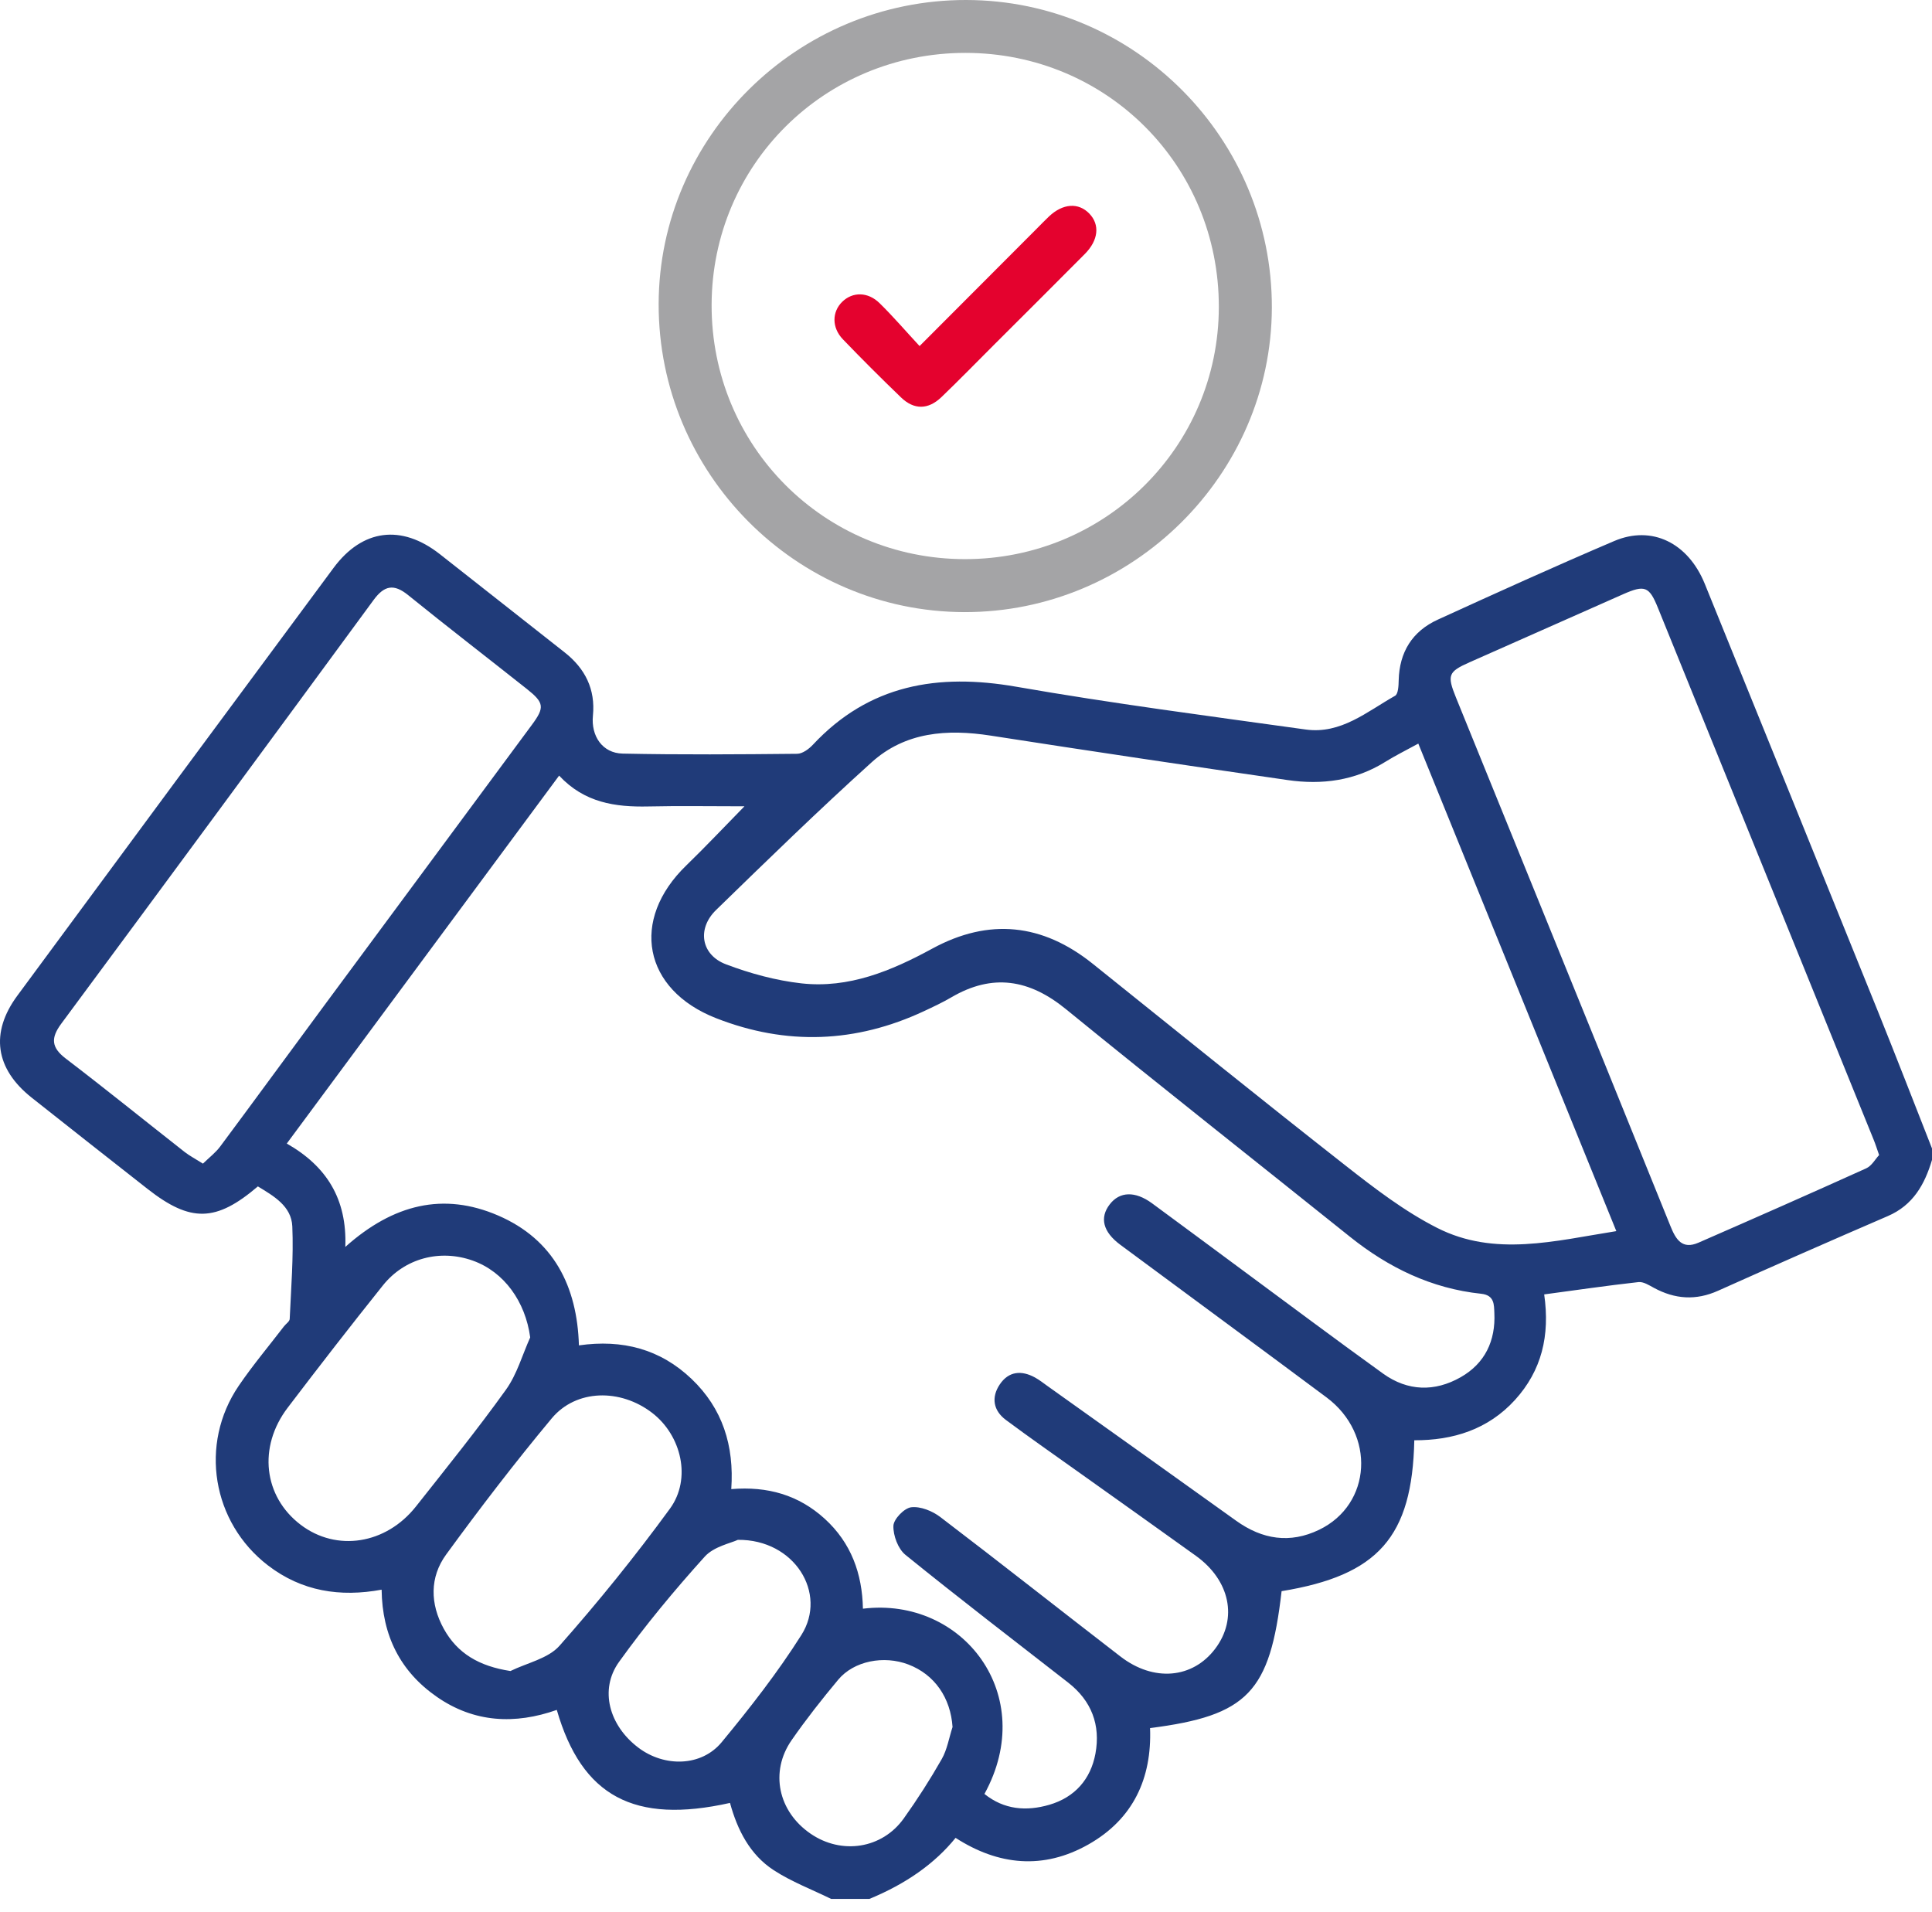 <?xml version="1.0" encoding="UTF-8"?>
<svg xmlns="http://www.w3.org/2000/svg" width="97" height="96" viewBox="0 0 97 96" fill="none">
  <path d="M41.726 95.333C40.761 94.859 39.739 94.474 38.845 93.891C37.647 93.111 37.022 91.869 36.651 90.515C31.841 91.591 29.211 90.189 27.955 85.845C25.854 86.587 23.801 86.487 21.935 85.191C20.102 83.92 19.189 82.119 19.16 79.809C17.073 80.194 15.151 79.893 13.453 78.59C10.649 76.435 9.99 72.507 11.987 69.572C12.689 68.542 13.495 67.583 14.256 66.591C14.352 66.464 14.539 66.347 14.545 66.218C14.614 64.669 14.742 63.115 14.676 61.571C14.632 60.551 13.741 60.046 12.947 59.563C10.846 61.357 9.569 61.384 7.406 59.688C5.465 58.165 3.524 56.64 1.59 55.107C-0.239 53.659 -0.505 51.851 0.869 49.989C6.154 42.824 11.444 35.662 16.747 28.511C18.198 26.554 20.158 26.313 22.078 27.817C24.171 29.458 26.257 31.11 28.349 32.753C29.381 33.565 29.9 34.605 29.769 35.93C29.668 36.95 30.245 37.813 31.262 37.834C34.181 37.896 37.103 37.873 40.022 37.844C40.29 37.842 40.611 37.605 40.811 37.391C43.632 34.37 47.082 33.791 51.02 34.476C55.844 35.318 60.704 35.949 65.555 36.625C67.323 36.871 68.636 35.724 70.043 34.931C70.201 34.842 70.219 34.424 70.224 34.156C70.259 32.735 70.909 31.692 72.189 31.108C75.127 29.766 78.072 28.43 81.043 27.163C82.936 26.356 84.755 27.251 85.593 29.314C88.501 36.475 91.403 43.638 94.297 50.805C95.215 53.083 96.101 55.373 97 57.658V58.234C96.632 59.465 96.051 60.506 94.781 61.053C91.933 62.282 89.093 63.531 86.262 64.8C85.147 65.301 84.096 65.228 83.042 64.658C82.797 64.525 82.51 64.34 82.263 64.367C80.688 64.542 79.119 64.772 77.529 64.985C77.827 67.061 77.4 68.811 76.063 70.283C74.712 71.767 72.951 72.316 71.008 72.308C70.904 77.168 69.192 79.09 64.345 79.884C63.764 84.956 62.644 86.132 57.741 86.758C57.837 89.282 56.894 91.326 54.651 92.597C52.388 93.881 50.123 93.654 47.977 92.269C46.943 93.549 45.502 94.57 43.653 95.333H41.728H41.726ZM28.071 38.94C23.473 45.152 18.965 51.242 14.398 57.412C16.397 58.548 17.428 60.196 17.337 62.601C19.747 60.45 22.267 59.842 25.009 61.024C27.801 62.23 28.978 64.581 29.066 67.544C31.258 67.232 33.147 67.731 34.718 69.225C36.275 70.708 36.867 72.574 36.715 74.76C38.55 74.608 40.099 75.06 41.406 76.248C42.735 77.459 43.291 79.007 43.325 80.764C48.354 80.149 52.151 85.11 49.426 90.064C50.41 90.856 51.528 90.944 52.681 90.609C53.961 90.236 54.76 89.329 54.999 88.039C55.263 86.606 54.804 85.387 53.627 84.472C50.897 82.347 48.149 80.238 45.459 78.06C45.089 77.76 44.84 77.091 44.855 76.604C44.867 76.265 45.4 75.713 45.749 75.672C46.214 75.617 46.808 75.857 47.206 76.159C50.241 78.47 53.233 80.835 56.253 83.163C57.924 84.453 59.88 84.276 61.013 82.772C62.153 81.26 61.76 79.344 60.041 78.108C58.09 76.704 56.128 75.316 54.171 73.92C52.946 73.046 51.707 72.185 50.501 71.286C49.868 70.814 49.76 70.156 50.194 69.507C50.64 68.84 51.283 68.783 51.966 69.158C52.19 69.281 52.392 69.443 52.6 69.591C55.757 71.842 58.918 74.09 62.066 76.35C63.377 77.29 64.768 77.507 66.228 76.803C68.876 75.526 69.075 72 66.603 70.157C63.161 67.591 59.697 65.051 56.247 62.493C55.373 61.845 55.201 61.134 55.717 60.464C56.216 59.815 56.988 59.788 57.839 60.41C59.338 61.51 60.828 62.621 62.323 63.724C64.695 65.474 67.054 67.244 69.447 68.966C70.678 69.849 72.032 69.886 73.339 69.141C74.562 68.444 75.093 67.308 75.027 65.919C75.008 65.511 75.04 65.024 74.367 64.953C71.872 64.691 69.711 63.641 67.77 62.085C63.018 58.276 58.233 54.508 53.513 50.661C51.676 49.164 49.834 48.86 47.767 50.069C47.325 50.328 46.86 50.545 46.395 50.763C42.967 52.365 39.482 52.498 35.957 51.119C32.292 49.686 31.623 46.186 34.461 43.444C35.413 42.523 36.321 41.556 37.377 40.48C35.665 40.48 34.104 40.453 32.545 40.488C30.892 40.524 29.342 40.303 28.073 38.941L28.071 38.94ZM71.209 37.332C70.558 37.688 70.041 37.942 69.555 38.246C68.036 39.194 66.373 39.413 64.65 39.163C59.676 38.443 54.704 37.703 49.737 36.931C47.551 36.592 45.454 36.744 43.763 38.27C41.099 40.676 38.525 43.182 35.951 45.687C34.982 46.63 35.198 47.94 36.449 48.413C37.66 48.872 38.949 49.224 40.234 49.369C42.619 49.634 44.753 48.743 46.812 47.622C49.654 46.076 52.342 46.365 54.862 48.385C59.087 51.774 63.301 55.18 67.564 58.523C69.017 59.663 70.512 60.811 72.148 61.642C75.04 63.114 78.072 62.295 81.151 61.808C77.832 53.638 74.543 45.541 71.21 37.334L71.209 37.332ZM94.345 57.988C94.225 57.649 94.16 57.435 94.075 57.229C90.463 48.323 86.851 39.415 83.237 30.511C82.803 29.439 82.579 29.354 81.496 29.831C78.923 30.968 76.351 32.108 73.779 33.251C72.712 33.725 72.644 33.893 73.099 35.017C74.514 38.51 75.938 41.999 77.354 45.49C79.528 50.846 81.707 56.199 83.87 61.56C84.14 62.232 84.46 62.744 85.276 62.388C88.09 61.159 90.899 59.921 93.697 58.656C93.975 58.531 94.154 58.192 94.345 57.989V57.988ZM10.188 58.421C10.503 58.113 10.825 57.87 11.055 57.56C12.795 55.222 14.512 52.869 16.245 50.526C19.73 45.814 23.218 41.104 26.703 36.392C27.353 35.514 27.324 35.281 26.45 34.588C24.465 33.016 22.46 31.47 20.492 29.878C19.774 29.296 19.296 29.389 18.757 30.122C13.546 37.222 8.321 44.312 3.078 51.391C2.547 52.107 2.567 52.584 3.3 53.143C5.312 54.679 7.281 56.274 9.272 57.836C9.515 58.026 9.795 58.171 10.188 58.419V58.421ZM26.62 67.144C26.379 65.351 25.317 63.853 23.737 63.289C22.099 62.705 20.324 63.16 19.226 64.531C17.605 66.557 16.015 68.607 14.445 70.672C12.94 72.649 13.233 75.133 15.095 76.55C16.895 77.919 19.378 77.538 20.887 75.628C22.416 73.693 23.967 71.771 25.402 69.77C25.956 69 26.222 68.026 26.62 67.144ZM25.624 83.895C26.46 83.484 27.519 83.271 28.09 82.626C30.041 80.421 31.897 78.124 33.633 75.746C34.733 74.24 34.212 72.066 32.746 70.935C31.146 69.703 28.926 69.74 27.7 71.209C25.856 73.421 24.1 75.713 22.402 78.041C21.567 79.185 21.593 80.523 22.28 81.771C22.969 83.02 24.067 83.652 25.626 83.893L25.624 83.895ZM37.045 77.307C36.7 77.473 35.843 77.638 35.38 78.153C33.861 79.837 32.403 81.592 31.081 83.433C30.078 84.829 30.585 86.633 32.049 87.74C33.358 88.73 35.216 88.697 36.233 87.467C37.657 85.743 39.044 83.968 40.236 82.083C41.556 79.997 39.897 77.28 37.047 77.307H37.045ZM47.825 86.708C47.727 85.241 46.932 84.072 45.606 83.565C44.375 83.096 42.872 83.384 42.083 84.33C41.265 85.31 40.472 86.317 39.744 87.365C38.639 88.957 39.071 90.948 40.699 92.061C42.258 93.128 44.288 92.818 45.376 91.293C46.061 90.334 46.7 89.336 47.283 88.312C47.557 87.831 47.647 87.247 47.823 86.71L47.825 86.708Z" fill="#203B79"></path>
  <path d="M48.505 1.01096e-05C56.978 0.008 63.881 6.957 63.856 15.451C63.831 23.849 56.856 30.75 48.415 30.731C39.954 30.711 33.052 23.754 33.069 15.26C33.087 6.859 40.035 -0.01 48.507 1.01096e-05H48.505ZM48.471 2.655C41.405 2.655 35.748 8.267 35.728 15.299C35.707 22.383 41.37 28.07 48.451 28.071C55.5 28.073 61.184 22.427 61.194 15.415C61.203 8.309 55.567 2.657 48.471 2.655Z" fill="#A4A4A6"></path>
  <path d="M46.17 17.373C48.215 15.324 50.135 13.4 52.055 11.477C52.257 11.273 52.458 11.066 52.666 10.868C53.363 10.21 54.148 10.156 54.694 10.726C55.227 11.282 55.153 12.058 54.466 12.751C52.958 14.273 51.435 15.782 49.919 17.298C49.035 18.18 48.167 19.073 47.266 19.938C46.6 20.575 45.89 20.583 45.236 19.951C44.246 18.998 43.272 18.026 42.318 17.034C41.755 16.447 41.769 15.659 42.284 15.153C42.803 14.644 43.575 14.64 44.167 15.226C44.85 15.896 45.475 16.626 46.17 17.375V17.373Z" fill="#E4022E"></path>
</svg>
